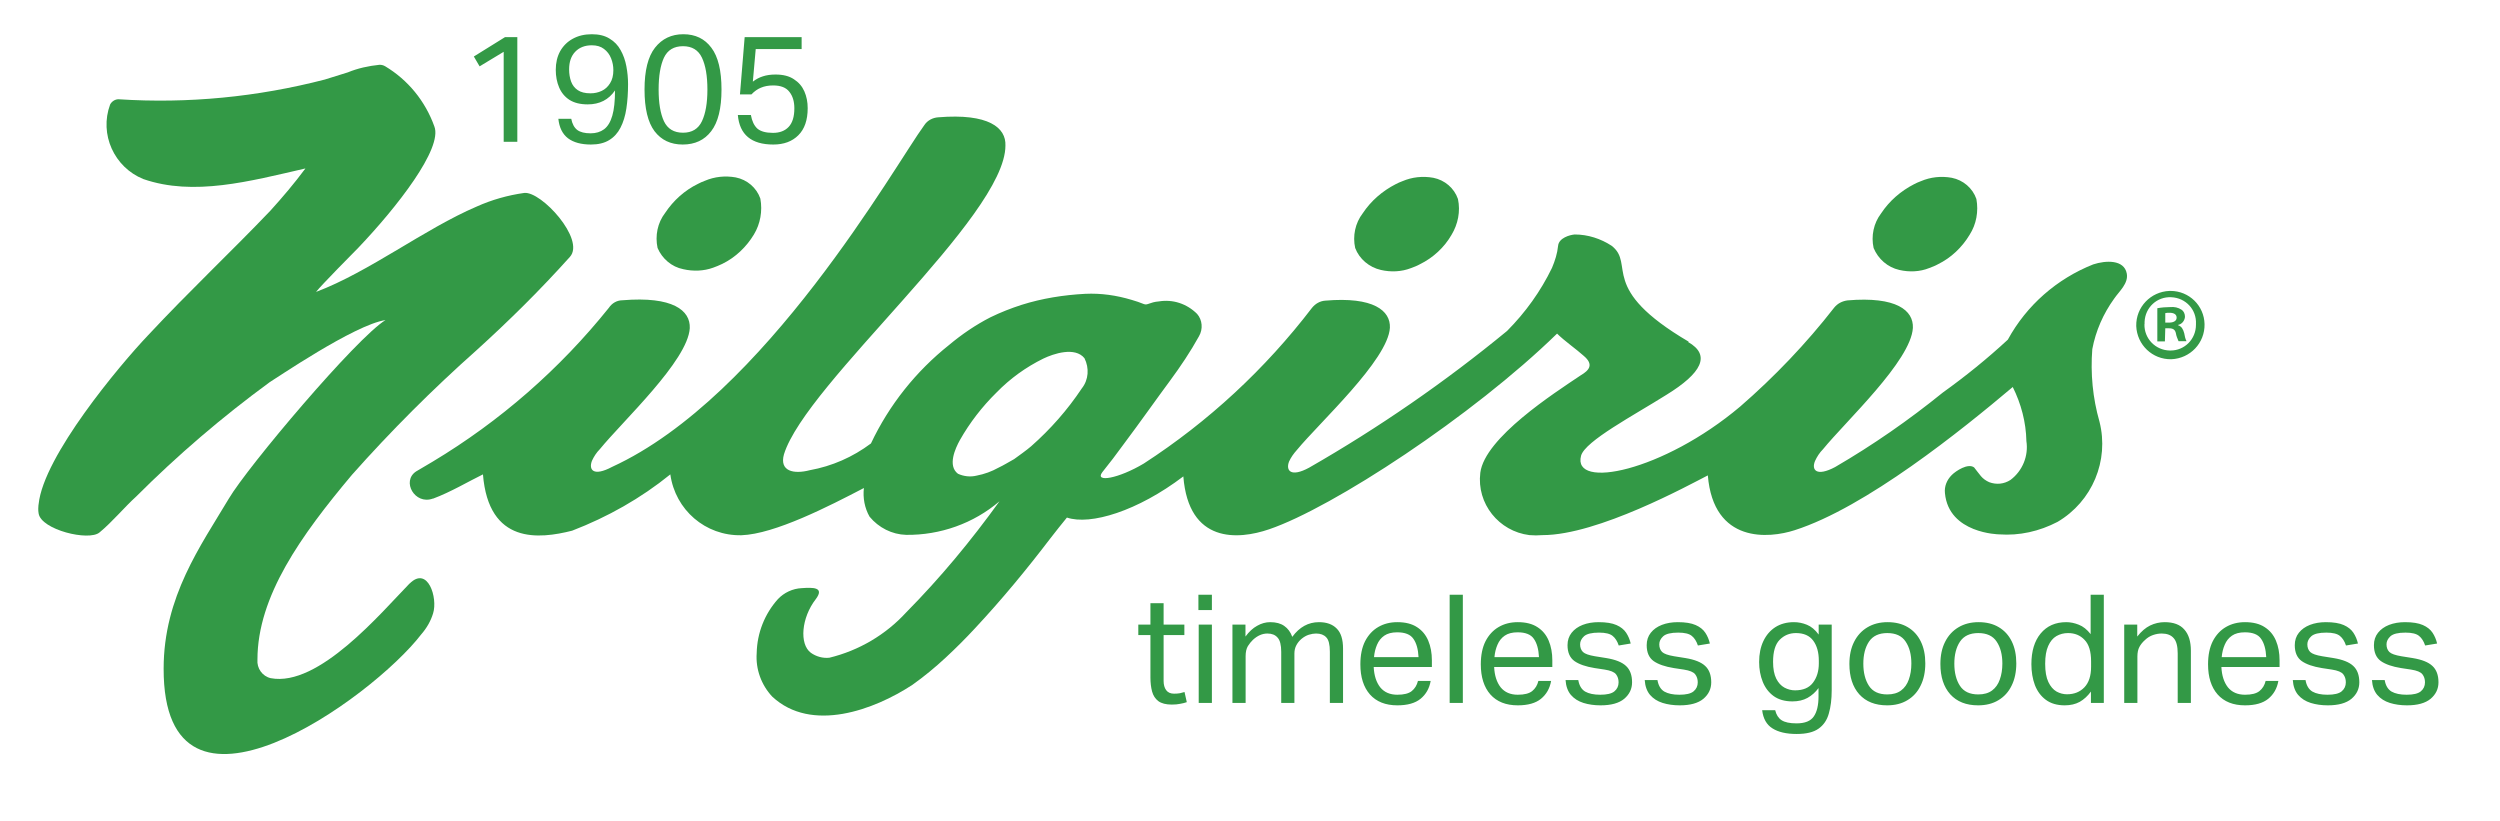 <svg width="198" height="65" viewBox="0 0 198 65" fill="none" xmlns="http://www.w3.org/2000/svg">
<g clip-path="url(#clip0_2999_1309)">
<path d="M39.892 4.103L37.984 5.255L37.528 4.475L40 2.939L40.972 2.939V11.231H39.892V4.103ZM48.709 7.163C48.206 7.899 47.486 8.267 46.55 8.267C45.958 8.267 45.474 8.147 45.097 7.907C44.73 7.667 44.458 7.339 44.282 6.923C44.105 6.507 44.017 6.043 44.017 5.531C44.017 4.971 44.133 4.479 44.365 4.055C44.605 3.631 44.938 3.303 45.361 3.071C45.794 2.831 46.297 2.711 46.873 2.711C47.441 2.711 47.91 2.827 48.278 3.059C48.654 3.283 48.946 3.587 49.154 3.971C49.37 4.355 49.522 4.783 49.609 5.255C49.697 5.719 49.742 6.187 49.742 6.659C49.742 7.363 49.697 8.007 49.609 8.591C49.522 9.175 49.365 9.683 49.142 10.115C48.925 10.539 48.626 10.867 48.242 11.099C47.865 11.331 47.386 11.447 46.801 11.447C46.033 11.447 45.429 11.283 44.989 10.955C44.55 10.619 44.294 10.103 44.221 9.407H45.242C45.322 9.815 45.481 10.111 45.721 10.295C45.962 10.471 46.313 10.559 46.778 10.559C47.202 10.559 47.557 10.451 47.846 10.235C48.133 10.019 48.349 9.663 48.493 9.167C48.638 8.671 48.709 8.003 48.709 7.163ZM48.578 5.555C48.578 5.227 48.517 4.915 48.398 4.619C48.278 4.315 48.09 4.067 47.834 3.875C47.586 3.683 47.266 3.587 46.873 3.587C46.322 3.587 45.882 3.759 45.553 4.103C45.233 4.439 45.074 4.903 45.074 5.495C45.074 5.847 45.126 6.167 45.23 6.455C45.334 6.743 45.51 6.971 45.758 7.139C46.005 7.307 46.342 7.391 46.766 7.391C47.086 7.391 47.382 7.327 47.654 7.199C47.925 7.071 48.145 6.871 48.313 6.599C48.489 6.327 48.578 5.979 48.578 5.555ZM51.047 7.091C51.047 5.587 51.323 4.483 51.875 3.779C52.435 3.067 53.183 2.711 54.119 2.711C55.071 2.711 55.811 3.067 56.339 3.779C56.875 4.483 57.143 5.587 57.143 7.091C57.143 8.587 56.871 9.687 56.327 10.391C55.791 11.095 55.039 11.447 54.071 11.447C53.119 11.447 52.375 11.095 51.839 10.391C51.311 9.687 51.047 8.587 51.047 7.091ZM52.163 7.091C52.163 8.155 52.303 8.991 52.583 9.599C52.871 10.207 53.375 10.511 54.095 10.511C54.807 10.511 55.307 10.207 55.595 9.599C55.883 8.991 56.027 8.155 56.027 7.091C56.027 6.019 55.883 5.179 55.595 4.571C55.307 3.963 54.807 3.659 54.095 3.659C53.375 3.659 52.871 3.963 52.583 4.571C52.303 5.179 52.163 6.019 52.163 7.091ZM62.913 8.579C62.913 8.035 62.781 7.599 62.517 7.271C62.261 6.935 61.833 6.767 61.233 6.767C60.865 6.767 60.541 6.827 60.261 6.947C59.989 7.059 59.741 7.235 59.517 7.475H58.605L58.977 2.939L63.489 2.939V3.887L59.853 3.887L59.625 6.467C59.873 6.275 60.137 6.135 60.417 6.047C60.705 5.951 61.041 5.903 61.425 5.903C62.025 5.903 62.509 6.027 62.877 6.275C63.253 6.515 63.529 6.835 63.705 7.235C63.881 7.635 63.969 8.079 63.969 8.567C63.969 9.511 63.721 10.227 63.225 10.715C62.737 11.203 62.077 11.447 61.245 11.447C59.509 11.447 58.573 10.667 58.437 9.107H59.469C59.557 9.595 59.729 9.955 59.985 10.187C60.249 10.411 60.661 10.523 61.221 10.523C61.749 10.523 62.161 10.367 62.457 10.055C62.761 9.735 62.913 9.243 62.913 8.579Z" fill="#339946"/>
<path d="M150.43 21.381C151.21 21.561 152.05 21.531 152.79 21.231C153.03 21.141 153.27 21.051 153.48 20.931C154.53 20.421 155.4 19.581 155.99 18.601C156.53 17.761 156.71 16.741 156.53 15.761C156.23 14.891 155.48 14.261 154.58 14.081C153.74 13.931 152.9 14.021 152.13 14.351C151.95 14.411 151.77 14.501 151.59 14.591C150.54 15.131 149.64 15.911 148.99 16.891C148.39 17.671 148.18 18.691 148.39 19.641C148.75 20.511 149.5 21.171 150.43 21.381Z" fill="#339946"/>
<path d="M133.76 27.071C126.52 22.821 129.54 20.961 127.65 19.471C126.78 18.901 125.76 18.571 124.72 18.571C124.33 18.601 123.46 18.841 123.4 19.471C123.34 20.071 123.16 20.641 122.92 21.211C122.02 23.071 120.82 24.741 119.36 26.211C114.45 30.251 109.21 33.871 103.68 37.041C102.24 37.821 101.82 37.281 102.09 36.561C102.24 36.231 102.45 35.931 102.72 35.631C104.49 33.481 109.93 28.511 110.08 25.961C110.14 24.611 108.79 23.481 104.96 23.811C104.54 23.841 104.18 24.051 103.91 24.381C100.2 29.231 95.71 33.391 90.59 36.711C88.58 37.911 86.67 38.241 87.3 37.401C87.93 36.621 88.38 36.021 88.92 35.281C90.36 33.361 91.7 31.451 92.66 30.161C93.5 29.021 94.28 27.861 94.96 26.631C95.29 26.061 95.23 25.341 94.81 24.861C94 24.051 92.89 23.691 91.79 23.871C91.04 23.931 90.89 24.201 90.59 24.081C90.29 23.961 89.96 23.841 89.63 23.751C88.43 23.391 87.21 23.211 85.95 23.271C84.24 23.361 82.54 23.631 80.92 24.141C80.08 24.411 79.24 24.741 78.44 25.131C77.27 25.731 76.17 26.481 75.18 27.311C72.55 29.401 70.42 32.071 68.98 35.121C67.54 36.201 65.9 36.921 64.13 37.241C62.87 37.571 61.71 37.331 62.09 35.981C63.83 30.351 79.63 17.181 79.63 11.531C79.69 10.121 78.31 8.961 74.3 9.291C73.88 9.321 73.46 9.531 73.22 9.891C70.89 13.061 60.62 31.411 48.47 36.981C47 37.761 46.61 37.221 46.88 36.501C47.03 36.171 47.24 35.841 47.51 35.571C49.31 33.361 54.48 28.571 54.63 25.991C54.69 24.581 53.28 23.451 49.3 23.781C48.85 23.781 48.46 24.021 48.22 24.381C44.33 29.231 39.6 33.361 34.27 36.561C33.82 36.831 33.4 37.071 32.95 37.341C31.78 38.121 32.86 40.001 34.27 39.491H34.3C35.68 38.981 37.14 38.111 38.25 37.571C38.7 43.141 42.71 42.691 45.31 42.031C48.12 40.951 50.76 39.461 53.09 37.571C53.48 40.381 55.87 42.451 58.72 42.391C61.35 42.301 65.66 40.091 68.42 38.651C68.33 39.431 68.48 40.241 68.87 40.921C69.59 41.791 70.64 42.331 71.77 42.361C74.46 42.391 77.1 41.461 79.16 39.701C76.92 42.811 74.46 45.781 71.77 48.501C70.15 50.271 68.03 51.521 65.69 52.091C65.18 52.151 64.64 52.001 64.22 51.701C63.29 51.011 63.47 48.921 64.61 47.451C65.33 46.491 64.37 46.521 63.5 46.581C62.78 46.611 62.09 46.941 61.61 47.451C60.56 48.621 59.96 50.141 59.93 51.731C59.84 52.991 60.29 54.241 61.16 55.171C64.27 58.071 69.24 56.221 72.26 54.241C73.19 53.581 74.06 52.861 74.89 52.091C75.7 51.341 76.48 50.561 77.22 49.761C79.34 47.491 81.32 45.091 83.21 42.611C83.6 42.101 84.11 41.471 84.5 40.991C86.36 41.621 90.1 40.481 93.72 37.731C94.14 43.061 98.06 42.761 100.51 41.921C105.54 40.211 116.64 32.941 123.32 26.421C123.89 26.991 124.88 27.681 125.44 28.191C126.25 28.881 125.86 29.331 125.2 29.721C123.1 31.131 117.6 34.661 117.24 37.441C116.94 39.891 118.71 42.081 121.13 42.381C121.46 42.411 121.82 42.411 122.18 42.381C126.55 42.381 133.79 38.401 135.26 37.651C135.71 43.071 140.11 42.651 142.14 41.991C147.77 40.191 155.37 34.061 159.41 30.651C160.07 31.971 160.46 33.431 160.49 34.931C160.67 36.101 160.19 37.291 159.23 38.011C158.72 38.341 158.12 38.401 157.55 38.191C157.28 38.071 157.07 37.921 156.89 37.711C156.8 37.621 156.41 37.081 156.35 37.021C155.87 36.661 154.91 37.291 154.58 37.621C154.19 38.011 153.98 38.521 154.04 39.061C154.34 42.261 158.32 42.321 158.32 42.321C159.94 42.441 161.52 42.081 162.96 41.331C165.71 39.711 167.06 36.481 166.28 33.401C165.74 31.511 165.56 29.571 165.71 27.651C165.98 26.211 166.58 24.841 167.45 23.641C167.84 23.071 168.59 22.441 168.44 21.661C168.23 20.551 166.79 20.611 165.78 20.941C162.91 22.081 160.51 24.171 159.02 26.901C157.4 28.401 155.67 29.801 153.87 31.091C151.18 33.271 148.33 35.251 145.34 36.991C143.87 37.771 143.45 37.231 143.75 36.511C143.9 36.181 144.11 35.851 144.38 35.581C146.18 33.371 151.35 28.581 151.5 25.971C151.56 24.591 150.21 23.461 146.32 23.791C145.9 23.851 145.54 24.031 145.27 24.361C143.06 27.201 140.54 29.841 137.82 32.201C131.71 37.351 124.5 38.811 125.22 36.091C125.55 34.921 129.41 32.891 131.98 31.271C134.76 29.561 135.54 28.131 133.69 27.081L133.76 27.071ZM79.08 37.041C78.54 37.341 77.97 37.551 77.34 37.671C76.86 37.791 76.32 37.731 75.87 37.521C75.03 36.891 75.66 35.511 76.02 34.861C76.8 33.481 77.79 32.201 78.92 31.091C80 29.981 81.25 29.081 82.63 28.401C83.44 28.011 85.14 27.441 85.89 28.371C86.28 29.151 86.22 30.081 85.68 30.761C84.54 32.471 83.2 33.991 81.67 35.341C81.25 35.701 80.77 36.031 80.32 36.361C79.93 36.571 79.51 36.841 79.06 37.051L79.08 37.041Z" fill="#339946"/>
<path d="M109.37 21.381C110.15 21.561 110.99 21.531 111.76 21.231C112 21.141 112.24 21.051 112.45 20.931C113.5 20.421 114.4 19.581 114.96 18.601C115.47 17.761 115.68 16.741 115.47 15.761C115.17 14.891 114.42 14.261 113.52 14.081C112.68 13.931 111.84 14.021 111.07 14.351C110.89 14.411 110.71 14.501 110.53 14.591C109.48 15.131 108.58 15.911 107.93 16.891C107.33 17.671 107.12 18.691 107.33 19.641C107.66 20.511 108.44 21.171 109.37 21.381Z" fill="#339946"/>
<path d="M54.12 21.321C54.9 21.501 55.74 21.471 56.48 21.201C56.72 21.111 56.96 21.021 57.2 20.901C58.25 20.391 59.12 19.551 59.71 18.571C60.22 17.731 60.4 16.711 60.22 15.731C59.92 14.861 59.17 14.231 58.27 14.051C57.43 13.901 56.59 13.991 55.82 14.321C55.64 14.381 55.46 14.471 55.28 14.561C54.23 15.071 53.33 15.881 52.68 16.861C52.08 17.641 51.87 18.661 52.08 19.641C52.44 20.481 53.19 21.141 54.12 21.321Z" fill="#339946"/>
<path d="M32.45 46.201C30.18 48.531 25.24 54.431 21.44 53.711C20.78 53.561 20.33 52.931 20.39 52.241C20.39 47.211 23.86 42.391 27.87 37.611C30.95 34.141 34.27 30.821 37.75 27.731C40.32 25.401 42.81 22.941 45.14 20.341C46.37 18.961 42.87 15.131 41.52 15.281C40.23 15.461 38.95 15.821 37.75 16.361C33.62 18.131 29.28 21.511 25.03 23.121C25.39 22.641 28.17 19.831 28.38 19.621C31.43 16.421 35.08 11.751 34.4 10.011C33.68 8.001 32.31 6.331 30.51 5.251C30.36 5.161 30.21 5.131 30.06 5.131C29.19 5.221 28.35 5.401 27.55 5.731C26.95 5.911 26.32 6.121 25.72 6.301C20.39 7.681 14.89 8.221 9.38 7.861C9.11 7.861 8.84 8.041 8.72 8.281C7.85 10.641 9.05 13.251 11.35 14.181C15.33 15.561 19.76 14.361 24.19 13.341C23.32 14.511 22.39 15.611 21.41 16.691C18.33 19.921 15.07 22.971 11.71 26.571C9.47 28.931 3.45 36.121 3.06 39.921C3.06 39.921 3.03 40.071 3.03 40.281C3.03 40.401 3.03 40.521 3.06 40.671C3.27 41.961 7.04 42.881 7.88 42.171C8.9 41.331 9.89 40.131 10.78 39.331C14.07 36.041 17.6 33.021 21.37 30.261C21.7 30.081 28.07 25.711 30.53 25.351C28.23 26.761 19.61 36.961 18.11 39.511C15.9 43.221 12.96 47.261 12.96 52.951C12.93 67.201 29.48 55.311 33.37 50.231C33.79 49.751 34.12 49.181 34.3 48.581C34.69 47.351 33.88 44.781 32.44 46.221L32.45 46.201Z" fill="#339946"/>
<path d="M174.6 25.671C174.63 27.171 173.46 28.391 171.97 28.451C170.47 28.481 169.25 27.311 169.19 25.821C169.16 24.321 170.33 23.101 171.82 23.041H171.91C173.38 23.041 174.57 24.211 174.6 25.671ZM169.84 25.671C169.81 26.811 170.71 27.741 171.85 27.761H171.91C173.02 27.761 173.92 26.861 173.92 25.721V25.661C173.98 24.521 173.11 23.591 171.97 23.541C170.83 23.481 169.9 24.351 169.85 25.491C169.85 25.551 169.85 25.611 169.85 25.671H169.84ZM171.46 27.041H170.86V24.411C171.19 24.351 171.55 24.321 171.88 24.321C172.21 24.291 172.51 24.351 172.78 24.531C172.96 24.651 173.05 24.861 173.05 25.101C173.02 25.401 172.81 25.671 172.51 25.731V25.761C172.78 25.851 172.9 26.061 172.99 26.391C173.02 26.601 173.08 26.841 173.17 27.021H172.54C172.45 26.811 172.36 26.601 172.33 26.391C172.27 26.121 172.12 26.001 171.79 26.001H171.49L171.46 27.051V27.041ZM171.49 25.551H171.79C172.12 25.551 172.39 25.431 172.39 25.161C172.39 24.921 172.21 24.771 171.82 24.771C171.7 24.771 171.58 24.771 171.49 24.801V25.551Z" fill="#339946"/>
<path d="M91.114 53.655V50.295H90.154V49.467H91.114V47.775H92.158V49.467H93.802V50.295H92.158V53.931C92.158 54.235 92.226 54.479 92.362 54.663C92.498 54.847 92.706 54.939 92.986 54.939C93.162 54.939 93.318 54.927 93.454 54.903C93.59 54.871 93.71 54.839 93.814 54.807L93.994 55.611C93.834 55.667 93.658 55.711 93.466 55.743C93.282 55.783 93.062 55.803 92.806 55.803C92.342 55.803 91.986 55.711 91.738 55.527C91.498 55.343 91.334 55.091 91.246 54.771C91.158 54.443 91.114 54.071 91.114 53.655ZM94.938 49.467H95.982V55.671H94.938V49.467ZM94.914 47.103H95.982V48.315H94.914V47.103ZM97.609 49.467H98.641V50.415C98.921 50.031 99.229 49.747 99.565 49.563C99.901 49.371 100.245 49.275 100.597 49.275C101.061 49.275 101.433 49.375 101.713 49.575C102.001 49.775 102.213 50.063 102.349 50.439C102.917 49.663 103.621 49.275 104.461 49.275C105.069 49.275 105.537 49.443 105.865 49.779C106.201 50.107 106.369 50.639 106.369 51.375V55.671H105.325V51.615C105.325 51.047 105.229 50.667 105.037 50.475C104.853 50.275 104.585 50.175 104.233 50.175C104.057 50.175 103.865 50.207 103.657 50.271C103.457 50.335 103.261 50.447 103.069 50.607C102.909 50.743 102.777 50.907 102.673 51.099C102.569 51.291 102.517 51.511 102.517 51.759V55.671H101.473V51.627C101.473 51.083 101.377 50.707 101.185 50.499C101.001 50.283 100.733 50.175 100.381 50.175C99.973 50.175 99.589 50.343 99.229 50.679C99.093 50.807 98.961 50.971 98.833 51.171C98.713 51.371 98.653 51.639 98.653 51.975V55.671H97.609V49.467ZM107.741 52.611C107.741 51.891 107.865 51.283 108.113 50.787C108.369 50.291 108.717 49.915 109.157 49.659C109.597 49.403 110.101 49.275 110.669 49.275C111.309 49.275 111.829 49.407 112.229 49.671C112.629 49.927 112.925 50.283 113.117 50.739C113.309 51.195 113.405 51.715 113.405 52.299V52.827H108.797C108.829 53.499 109.001 54.035 109.313 54.435C109.633 54.827 110.085 55.023 110.669 55.023C111.189 55.023 111.569 54.927 111.809 54.735C112.057 54.535 112.221 54.267 112.301 53.931H113.309C113.205 54.523 112.937 54.995 112.505 55.347C112.081 55.691 111.469 55.863 110.669 55.863C109.733 55.863 109.009 55.575 108.497 54.999C107.993 54.423 107.741 53.627 107.741 52.611ZM109.061 51.063C108.933 51.359 108.853 51.687 108.821 52.047H112.349C112.317 51.415 112.181 50.931 111.941 50.595C111.709 50.251 111.281 50.079 110.657 50.079C110.233 50.079 109.893 50.167 109.637 50.343C109.381 50.519 109.189 50.759 109.061 51.063ZM114.813 47.103H115.857V55.671H114.813V47.103ZM117.28 52.611C117.28 51.891 117.404 51.283 117.652 50.787C117.908 50.291 118.256 49.915 118.696 49.659C119.136 49.403 119.64 49.275 120.208 49.275C120.848 49.275 121.368 49.407 121.768 49.671C122.168 49.927 122.464 50.283 122.656 50.739C122.848 51.195 122.944 51.715 122.944 52.299V52.827H118.336C118.368 53.499 118.54 54.035 118.852 54.435C119.172 54.827 119.624 55.023 120.208 55.023C120.728 55.023 121.108 54.927 121.348 54.735C121.596 54.535 121.76 54.267 121.84 53.931H122.848C122.744 54.523 122.476 54.995 122.044 55.347C121.62 55.691 121.008 55.863 120.208 55.863C119.272 55.863 118.548 55.575 118.036 54.999C117.532 54.423 117.28 53.627 117.28 52.611ZM118.6 51.063C118.472 51.359 118.392 51.687 118.36 52.047H121.888C121.856 51.415 121.72 50.931 121.48 50.595C121.248 50.251 120.82 50.079 120.196 50.079C119.772 50.079 119.432 50.167 119.176 50.343C118.92 50.519 118.728 50.759 118.6 51.063ZM128.192 54.039C128.192 53.791 128.124 53.579 127.988 53.403C127.852 53.227 127.552 53.103 127.088 53.031L126.296 52.911C125.6 52.799 125.068 52.615 124.7 52.359C124.332 52.095 124.148 51.675 124.148 51.099C124.148 50.715 124.256 50.387 124.472 50.115C124.688 49.843 124.98 49.635 125.348 49.491C125.724 49.347 126.144 49.275 126.608 49.275C127.208 49.275 127.68 49.351 128.024 49.503C128.368 49.655 128.624 49.859 128.792 50.115C128.96 50.371 129.08 50.655 129.152 50.967L128.204 51.123C128.092 50.787 127.932 50.535 127.724 50.367C127.516 50.191 127.156 50.103 126.644 50.103C126.068 50.103 125.672 50.199 125.456 50.391C125.248 50.583 125.144 50.795 125.144 51.027C125.144 51.283 125.22 51.487 125.372 51.639C125.524 51.783 125.84 51.895 126.32 51.975L127.22 52.119C127.948 52.239 128.468 52.447 128.78 52.743C129.1 53.039 129.26 53.471 129.26 54.039C129.26 54.559 129.052 54.995 128.636 55.347C128.22 55.691 127.596 55.863 126.764 55.863C126.268 55.863 125.816 55.799 125.408 55.671C125 55.543 124.668 55.331 124.412 55.035C124.164 54.739 124.024 54.347 123.992 53.859H125C125.072 54.291 125.252 54.595 125.54 54.771C125.836 54.939 126.236 55.023 126.74 55.023C127.268 55.023 127.64 54.935 127.856 54.759C128.08 54.575 128.192 54.335 128.192 54.039ZM134.462 54.039C134.462 53.791 134.394 53.579 134.258 53.403C134.122 53.227 133.822 53.103 133.358 53.031L132.566 52.911C131.87 52.799 131.338 52.615 130.97 52.359C130.602 52.095 130.418 51.675 130.418 51.099C130.418 50.715 130.526 50.387 130.742 50.115C130.958 49.843 131.25 49.635 131.618 49.491C131.994 49.347 132.414 49.275 132.878 49.275C133.478 49.275 133.95 49.351 134.294 49.503C134.638 49.655 134.894 49.859 135.062 50.115C135.23 50.371 135.35 50.655 135.422 50.967L134.474 51.123C134.362 50.787 134.202 50.535 133.994 50.367C133.786 50.191 133.426 50.103 132.914 50.103C132.338 50.103 131.942 50.199 131.726 50.391C131.518 50.583 131.414 50.795 131.414 51.027C131.414 51.283 131.49 51.487 131.642 51.639C131.794 51.783 132.11 51.895 132.59 51.975L133.49 52.119C134.218 52.239 134.738 52.447 135.05 52.743C135.37 53.039 135.53 53.471 135.53 54.039C135.53 54.559 135.322 54.995 134.906 55.347C134.49 55.691 133.866 55.863 133.034 55.863C132.538 55.863 132.086 55.799 131.678 55.671C131.27 55.543 130.938 55.331 130.682 55.035C130.434 54.739 130.294 54.347 130.262 53.859H131.27C131.342 54.291 131.522 54.595 131.81 54.771C132.106 54.939 132.506 55.023 133.01 55.023C133.538 55.023 133.91 54.935 134.126 54.759C134.35 54.575 134.462 54.335 134.462 54.039ZM144.027 55.155V54.495C143.787 54.823 143.495 55.083 143.151 55.275C142.815 55.459 142.419 55.551 141.963 55.551C141.363 55.551 140.867 55.411 140.475 55.131C140.091 54.851 139.803 54.475 139.611 54.003C139.419 53.523 139.323 52.999 139.323 52.431C139.323 51.799 139.435 51.247 139.659 50.775C139.883 50.303 140.199 49.935 140.607 49.671C141.023 49.407 141.515 49.275 142.083 49.275C142.427 49.275 142.767 49.343 143.103 49.479C143.447 49.615 143.759 49.875 144.039 50.259V49.467H145.071V54.663C145.071 55.375 144.995 55.991 144.843 56.511C144.699 57.031 144.427 57.431 144.027 57.711C143.635 57.991 143.059 58.131 142.299 58.131C141.483 58.131 140.843 57.983 140.379 57.687C139.915 57.399 139.643 56.919 139.563 56.247H140.595C140.683 56.615 140.851 56.879 141.099 57.039C141.355 57.207 141.751 57.291 142.287 57.291C142.951 57.291 143.407 57.107 143.655 56.739C143.903 56.379 144.027 55.851 144.027 55.155ZM144.051 52.335C144.051 51.671 143.903 51.139 143.607 50.739C143.311 50.339 142.855 50.139 142.239 50.139C141.727 50.139 141.295 50.319 140.943 50.679C140.599 51.031 140.427 51.611 140.427 52.419C140.427 52.971 140.511 53.415 140.679 53.751C140.847 54.079 141.063 54.315 141.327 54.459C141.599 54.603 141.879 54.675 142.167 54.675C142.807 54.675 143.279 54.475 143.583 54.075C143.895 53.667 144.051 53.155 144.051 52.539V52.335ZM146.472 52.587C146.472 51.907 146.596 51.323 146.844 50.835C147.092 50.339 147.444 49.955 147.9 49.683C148.356 49.411 148.888 49.275 149.496 49.275C150.12 49.275 150.652 49.407 151.092 49.671C151.54 49.935 151.884 50.311 152.124 50.799C152.364 51.287 152.484 51.867 152.484 52.539C152.484 53.219 152.36 53.807 152.112 54.303C151.872 54.799 151.524 55.183 151.068 55.455C150.62 55.727 150.084 55.863 149.46 55.863C148.516 55.863 147.78 55.571 147.252 54.987C146.732 54.403 146.472 53.603 146.472 52.587ZM147.576 52.563C147.576 53.275 147.724 53.859 148.02 54.315C148.316 54.771 148.8 54.999 149.472 54.999C149.92 54.999 150.284 54.895 150.564 54.687C150.844 54.479 151.048 54.191 151.176 53.823C151.312 53.447 151.38 53.023 151.38 52.551C151.38 51.839 151.228 51.259 150.924 50.811C150.628 50.363 150.144 50.139 149.472 50.139C148.808 50.139 148.324 50.367 148.02 50.823C147.724 51.271 147.576 51.851 147.576 52.563ZM153.679 52.587C153.679 51.907 153.803 51.323 154.051 50.835C154.299 50.339 154.651 49.955 155.107 49.683C155.563 49.411 156.095 49.275 156.703 49.275C157.327 49.275 157.859 49.407 158.299 49.671C158.747 49.935 159.091 50.311 159.331 50.799C159.571 51.287 159.691 51.867 159.691 52.539C159.691 53.219 159.567 53.807 159.319 54.303C159.079 54.799 158.731 55.183 158.275 55.455C157.827 55.727 157.291 55.863 156.667 55.863C155.723 55.863 154.987 55.571 154.459 54.987C153.939 54.403 153.679 53.603 153.679 52.587ZM154.783 52.563C154.783 53.275 154.931 53.859 155.227 54.315C155.523 54.771 156.007 54.999 156.679 54.999C157.127 54.999 157.491 54.895 157.771 54.687C158.051 54.479 158.255 54.191 158.383 53.823C158.519 53.447 158.587 53.023 158.587 52.551C158.587 51.839 158.435 51.259 158.131 50.811C157.835 50.363 157.351 50.139 156.679 50.139C156.015 50.139 155.531 50.367 155.227 50.823C154.931 51.271 154.783 51.851 154.783 52.563ZM160.886 52.599C160.886 51.575 161.13 50.767 161.618 50.175C162.114 49.575 162.79 49.275 163.646 49.275C163.974 49.275 164.306 49.343 164.642 49.479C164.978 49.607 165.29 49.855 165.578 50.223V47.103H166.622V55.671H165.602V54.771C165.346 55.123 165.05 55.395 164.714 55.587C164.378 55.771 163.982 55.863 163.526 55.863C162.926 55.863 162.43 55.719 162.038 55.431C161.646 55.143 161.354 54.751 161.162 54.255C160.978 53.759 160.886 53.207 160.886 52.599ZM161.978 52.575C161.978 53.183 162.062 53.663 162.23 54.015C162.398 54.367 162.614 54.619 162.878 54.771C163.142 54.915 163.418 54.987 163.706 54.987C164.274 54.987 164.734 54.803 165.086 54.435C165.438 54.067 165.614 53.523 165.614 52.803V52.383C165.614 51.599 165.442 51.031 165.098 50.679C164.762 50.319 164.326 50.139 163.79 50.139C163.454 50.139 163.146 50.219 162.866 50.379C162.594 50.539 162.378 50.799 162.218 51.159C162.058 51.511 161.978 51.983 161.978 52.575ZM168.238 49.467H169.27V50.415C169.59 50.007 169.93 49.715 170.29 49.539C170.658 49.363 171.042 49.275 171.442 49.275C172.146 49.275 172.666 49.471 173.002 49.863C173.346 50.247 173.518 50.807 173.518 51.543V55.671H172.474V51.747C172.474 51.171 172.366 50.767 172.15 50.535C171.942 50.295 171.626 50.175 171.202 50.175C170.978 50.175 170.75 50.215 170.518 50.295C170.286 50.375 170.078 50.503 169.894 50.679C169.694 50.855 169.542 51.043 169.438 51.243C169.334 51.435 169.282 51.687 169.282 51.999V55.671H168.238V49.467ZM174.878 52.611C174.878 51.891 175.002 51.283 175.25 50.787C175.506 50.291 175.854 49.915 176.294 49.659C176.734 49.403 177.238 49.275 177.806 49.275C178.446 49.275 178.966 49.407 179.366 49.671C179.766 49.927 180.062 50.283 180.254 50.739C180.446 51.195 180.542 51.715 180.542 52.299V52.827H175.934C175.966 53.499 176.138 54.035 176.45 54.435C176.77 54.827 177.222 55.023 177.806 55.023C178.326 55.023 178.706 54.927 178.946 54.735C179.194 54.535 179.358 54.267 179.438 53.931H180.446C180.342 54.523 180.074 54.995 179.642 55.347C179.218 55.691 178.606 55.863 177.806 55.863C176.87 55.863 176.146 55.575 175.634 54.999C175.13 54.423 174.878 53.627 174.878 52.611ZM176.198 51.063C176.07 51.359 175.99 51.687 175.958 52.047H179.486C179.454 51.415 179.318 50.931 179.078 50.595C178.846 50.251 178.418 50.079 177.794 50.079C177.37 50.079 177.03 50.167 176.774 50.343C176.518 50.519 176.326 50.759 176.198 51.063ZM185.79 54.039C185.79 53.791 185.722 53.579 185.586 53.403C185.45 53.227 185.15 53.103 184.686 53.031L183.894 52.911C183.198 52.799 182.666 52.615 182.298 52.359C181.93 52.095 181.746 51.675 181.746 51.099C181.746 50.715 181.854 50.387 182.07 50.115C182.286 49.843 182.578 49.635 182.946 49.491C183.322 49.347 183.742 49.275 184.206 49.275C184.806 49.275 185.278 49.351 185.622 49.503C185.966 49.655 186.222 49.859 186.39 50.115C186.558 50.371 186.678 50.655 186.75 50.967L185.802 51.123C185.69 50.787 185.53 50.535 185.322 50.367C185.114 50.191 184.754 50.103 184.242 50.103C183.666 50.103 183.27 50.199 183.054 50.391C182.846 50.583 182.742 50.795 182.742 51.027C182.742 51.283 182.818 51.487 182.97 51.639C183.122 51.783 183.438 51.895 183.918 51.975L184.818 52.119C185.546 52.239 186.066 52.447 186.378 52.743C186.698 53.039 186.858 53.471 186.858 54.039C186.858 54.559 186.65 54.995 186.234 55.347C185.818 55.691 185.194 55.863 184.362 55.863C183.866 55.863 183.414 55.799 183.006 55.671C182.598 55.543 182.266 55.331 182.01 55.035C181.762 54.739 181.622 54.347 181.59 53.859H182.598C182.67 54.291 182.85 54.595 183.138 54.771C183.434 54.939 183.834 55.023 184.338 55.023C184.866 55.023 185.238 54.935 185.454 54.759C185.678 54.575 185.79 54.335 185.79 54.039ZM192.059 54.039C192.059 53.791 191.991 53.579 191.855 53.403C191.719 53.227 191.419 53.103 190.955 53.031L190.163 52.911C189.467 52.799 188.935 52.615 188.567 52.359C188.199 52.095 188.015 51.675 188.015 51.099C188.015 50.715 188.123 50.387 188.339 50.115C188.555 49.843 188.847 49.635 189.215 49.491C189.591 49.347 190.011 49.275 190.475 49.275C191.075 49.275 191.547 49.351 191.891 49.503C192.235 49.655 192.491 49.859 192.659 50.115C192.827 50.371 192.947 50.655 193.019 50.967L192.071 51.123C191.959 50.787 191.799 50.535 191.591 50.367C191.383 50.191 191.023 50.103 190.511 50.103C189.935 50.103 189.539 50.199 189.323 50.391C189.115 50.583 189.011 50.795 189.011 51.027C189.011 51.283 189.087 51.487 189.239 51.639C189.391 51.783 189.707 51.895 190.187 51.975L191.087 52.119C191.815 52.239 192.335 52.447 192.647 52.743C192.967 53.039 193.127 53.471 193.127 54.039C193.127 54.559 192.919 54.995 192.503 55.347C192.087 55.691 191.463 55.863 190.631 55.863C190.135 55.863 189.683 55.799 189.275 55.671C188.867 55.543 188.535 55.331 188.279 55.035C188.031 54.739 187.891 54.347 187.859 53.859H188.867C188.939 54.291 189.119 54.595 189.407 54.771C189.703 54.939 190.103 55.023 190.607 55.023C191.135 55.023 191.507 54.935 191.723 54.759C191.947 54.575 192.059 54.335 192.059 54.039Z" fill="#339946"/>
</g>
<defs>
<clipPath id="clip0_2999_1309">
<rect width="198" height="65" fill="white"/>
</clipPath>
</defs>
</svg>
